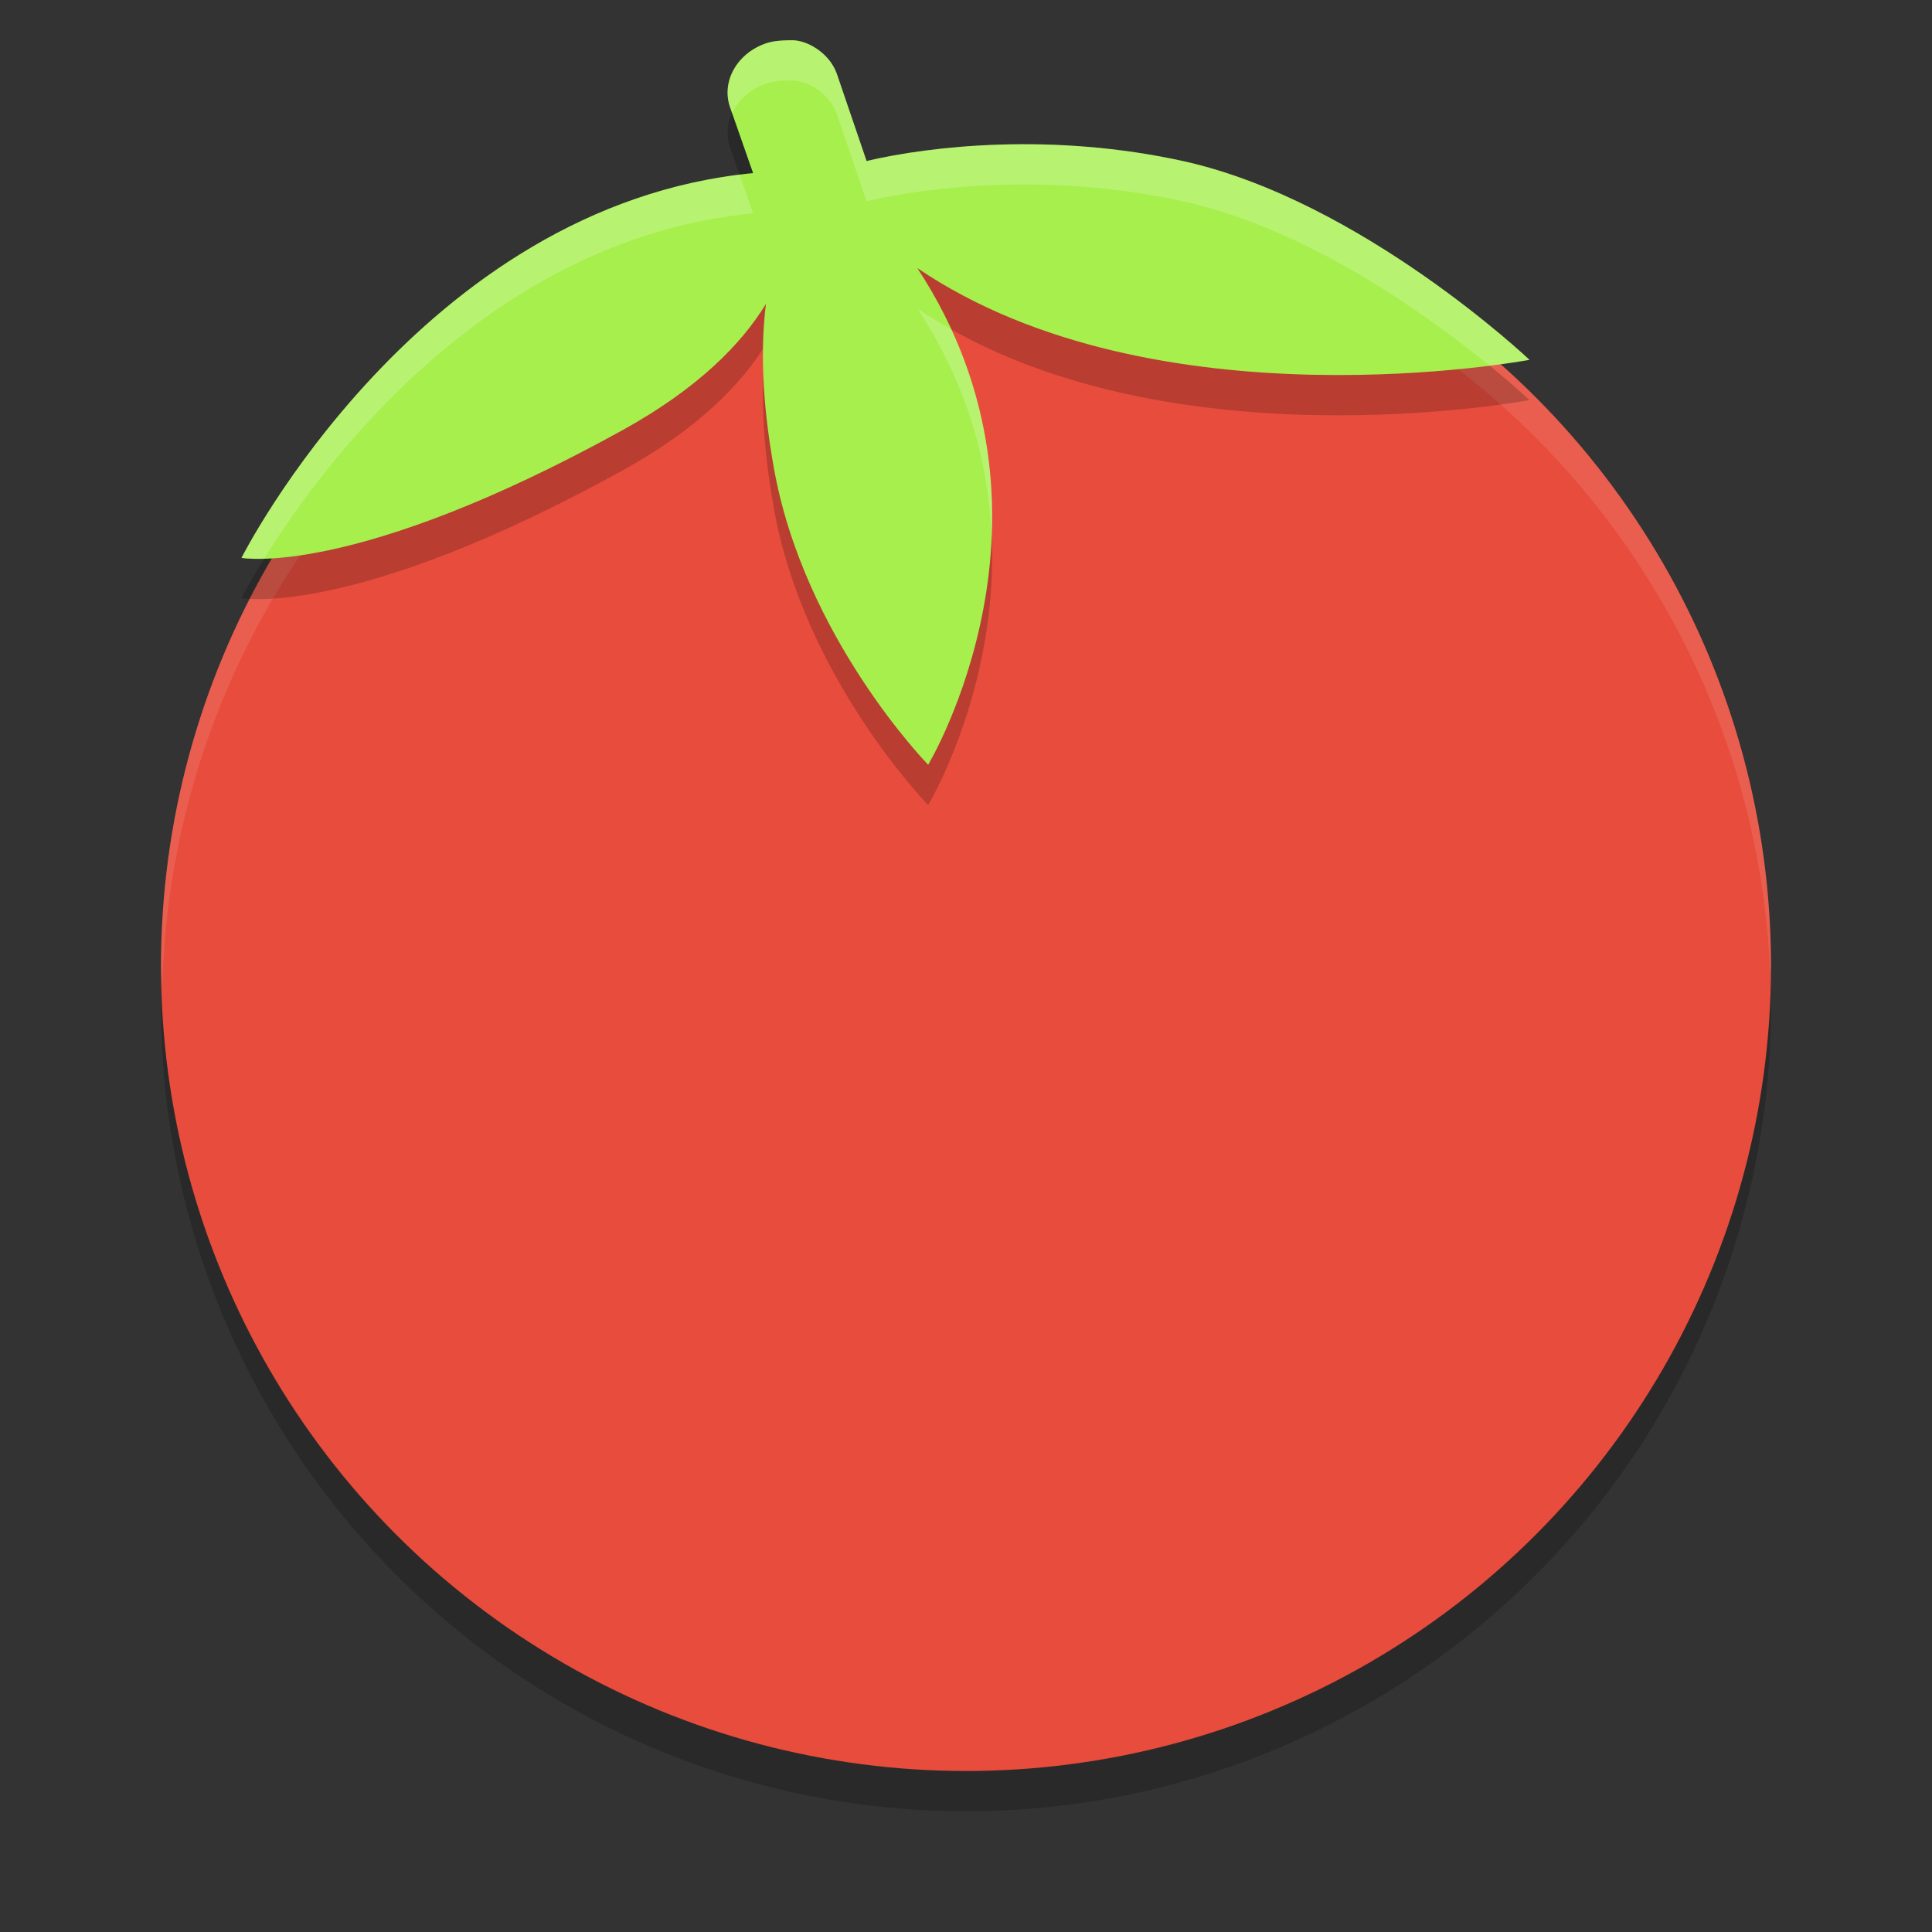 <svg xmlns="http://www.w3.org/2000/svg" width="48" height="48" version="1">
 <rect width="100%" height="100%" fill="#333333" stroke="none"/>
 <circle style="opacity:0.2" cx="24" cy="25" r="20"/>
 <circle fill="#e74c3c" cx="24" cy="24" r="20"/>
 <path style="fill:#ffffff;opacity:0.1" d="M 24 4 A 20 20 0 0 0 4 24 A 20 20 0 0 0 4.035 24.5 A 20 20 0 0 1 24 5 A 20 20 0 0 1 43.982 24.25 A 20 20 0 0 0 44 24 A 20 20 0 0 0 24 4 z"/>
 <path style="opacity:0.2" d="M 19.05,2.07 C 18.32,2.31 17.91,3.02 18.14,3.67 L 18.71,5.3 C 10.41,6.1 6,14.86 6,14.86 6,14.86 8.78,15.38 15.48,11.68 17.34,10.65 18.42,9.55 19.03,8.55 18.9,9.58 18.92,10.9 19.22,12.59 19.96,16.83 23.06,20 23.06,20 23.06,20 26.81,13.77 22.79,7.66 28.73,11.69 38,9.94 38,9.94 38,9.94 33.84,6 29.43,5.01 26.14,4.28 23.11,4.63 21.53,5 L 20.79,2.83 C 20.6,2.3 20.04,2 19.69,2 19.34,2 19.18,2.03 19.05,2.07 Z"/>
 <path fill="#a6ef4d" d="M 19.05,1.07 C 18.32,1.31 17.91,2.02 18.14,2.67 L 18.71,4.3 C 10.41,5.1 6,13.86 6,13.86 6,13.86 8.78,14.38 15.48,10.68 17.34,9.65 18.42,8.55 19.03,7.55 18.9,8.58 18.92,9.9 19.22,11.59 19.96,15.83 23.06,19 23.06,19 23.06,19 26.81,12.77 22.79,6.66 28.73,10.69 38,8.94 38,8.94 38,8.94 33.84,5 29.43,4.01 26.14,3.28 23.11,3.63 21.53,4 L 20.79,1.83 C 20.6,1.3 20.04,1 19.69,1 19.34,1 19.18,1.03 19.05,1.07 Z"/>
 <path style="fill:#ffffff;opacity:0.2" d="M 19.689,1 C 19.339,1 19.181,1.03 19.051,1.07 18.321,1.31 17.911,2.02 18.141,2.67 L 18.191,2.814 C 18.345,2.483 18.646,2.203 19.051,2.07 19.181,2.03 19.339,2 19.689,2 20.039,2 20.599,2.3 20.789,2.83 L 21.529,5 C 23.109,4.63 26.14,4.28 29.43,5.01 32.55,5.71 35.515,7.869 37,9.082 37.584,9.007 38,8.94 38,8.94 38,8.94 33.84,5 29.43,4.01 26.14,3.28 23.109,3.63 21.529,4 L 20.789,1.83 C 20.599,1.3 20.039,1 19.689,1 Z M 18.377,4.344 C 10.294,5.343 6,13.859 6,13.859 6,13.859 6.184,13.892 6.564,13.881 7.988,11.58 12.118,5.936 18.711,5.301 Z M 22.789,7.66 C 24.071,9.609 24.562,11.57 24.637,13.338 24.704,11.765 24.467,9.989 23.629,8.176 23.343,8.014 23.062,7.845 22.789,7.66 Z"/>
</svg>
